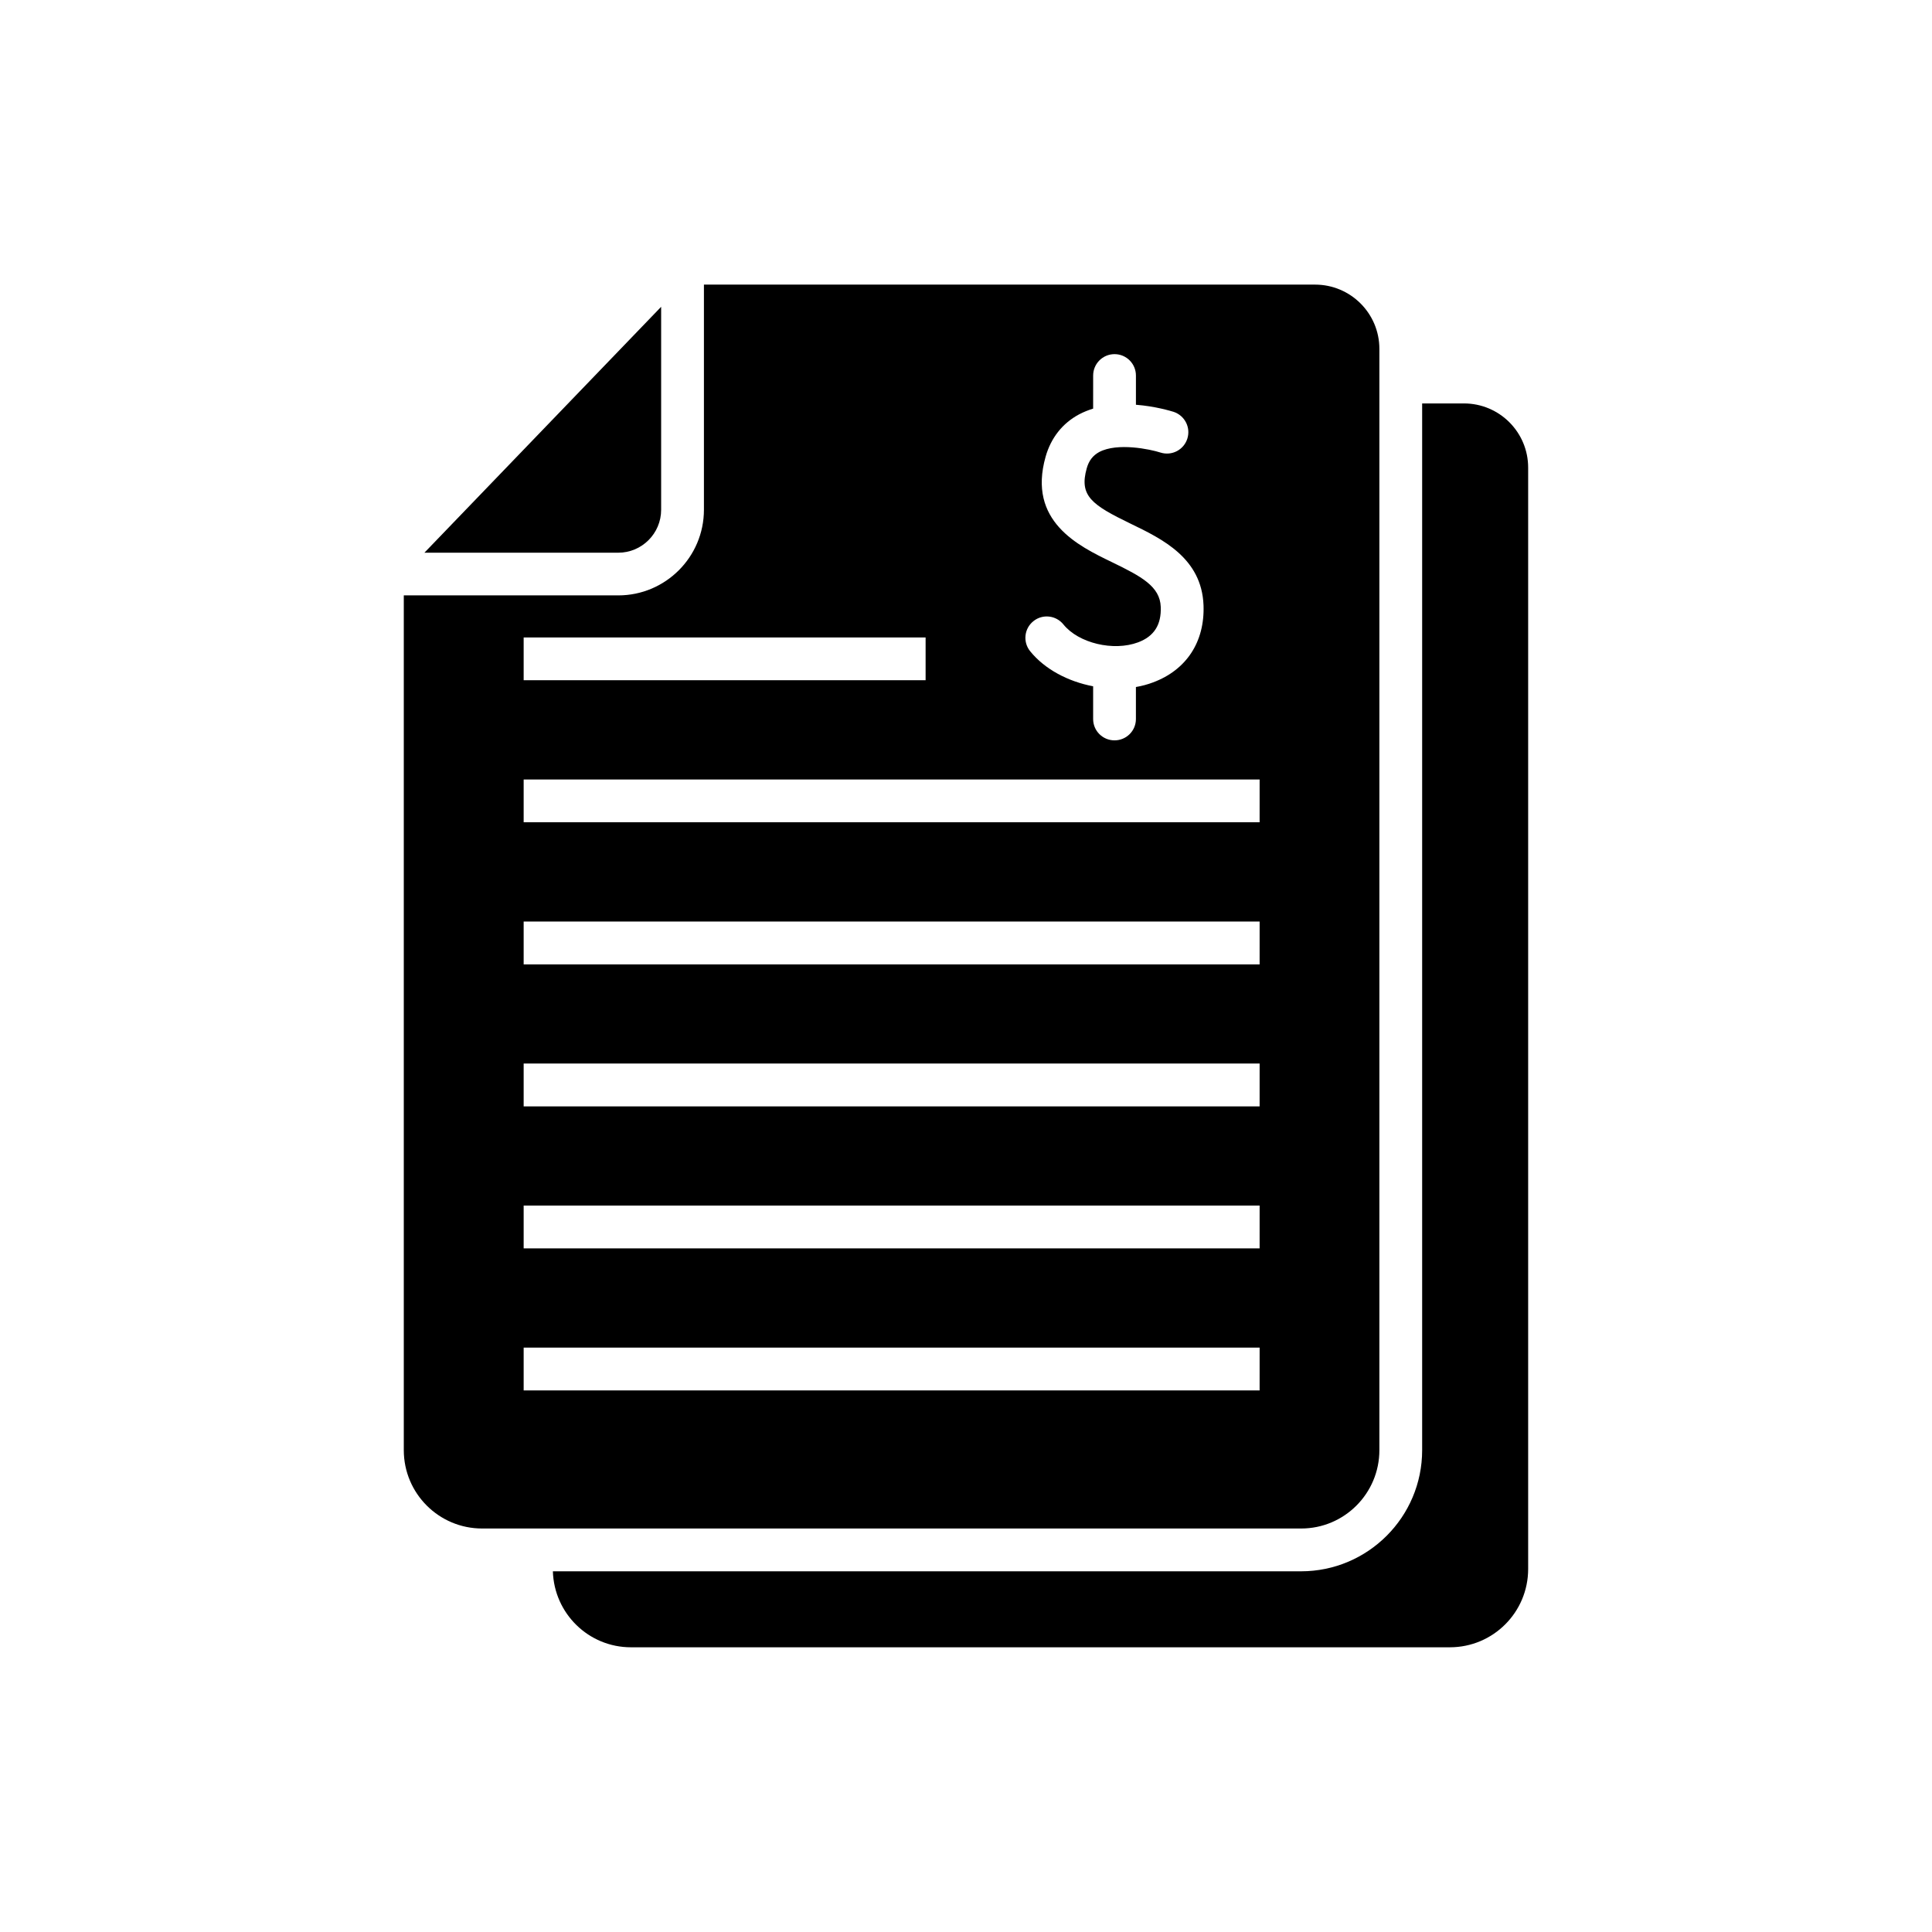 <?xml version="1.0" encoding="UTF-8"?>
<!-- Uploaded to: ICON Repo, www.svgrepo.com, Generator: ICON Repo Mixer Tools -->
<svg fill="#000000" width="800px" height="800px" version="1.1" viewBox="144 144 512 512" xmlns="http://www.w3.org/2000/svg">
 <g>
  <path d="m319.21 279.09v-53.785l-62.738 65.168h51.371c6.266 0 11.367-5.102 11.367-11.383z"/>
  <path d="m531.95 250.92h-11.066v277.39c0 17.711-14.391 32.102-32.086 32.102h-198.28c0.332 11.18 9.461 20.137 20.688 20.137h217.02c11.477 0 20.75-9.289 20.75-20.75v-291.85c0.016-9.398-7.606-17.035-17.02-17.035z"/>
  <path d="m509.55 528.31v-291.85c0-9.414-7.637-17.035-17.051-17.035h-161.95v59.656c0 12.516-10.172 22.703-22.703 22.703h-56.836v226.52c0 11.477 9.305 20.766 20.75 20.766h217.04c11.445 0.016 20.75-9.289 20.75-20.766zm-91.695-219.69c2.426-1.969 6-1.574 7.965 0.867 4 4.961 13.258 7.18 19.789 4.738 4.219-1.574 6.188-4.644 6-9.398-0.203-5.414-5.055-8.031-12.941-11.855-8.926-4.312-22.418-10.832-17.57-27.945 1.418-4.992 4.473-8.863 8.863-11.211 1.211-0.645 2.457-1.133 3.731-1.527l0.004-8.77c0-3.133 2.535-5.668 5.668-5.668s5.668 2.535 5.668 5.668v7.746c5.102 0.395 9.195 1.637 9.98 1.875 2.961 0.977 4.598 4.156 3.637 7.133-0.961 2.961-4.109 4.613-7.133 3.652-2.676-0.867-11.398-2.707-16.23-0.125-1.668 0.914-2.723 2.281-3.289 4.297-2.062 7.32 1.34 9.699 11.602 14.672 8.406 4.062 18.879 9.117 19.348 21.648 0.348 9.652-4.504 17.113-13.367 20.422-1.465 0.551-2.977 0.961-4.551 1.227v8.484c0 3.133-2.535 5.652-5.668 5.652-3.133 0-5.668-2.519-5.668-5.652v-8.676c-6.629-1.258-12.816-4.504-16.688-9.289-1.98-2.441-1.59-6.012 0.852-7.965zm-135.08 4.312h106.52v11.336h-106.52zm195.02 199.54h-195.02v-11.336h195.04l-0.004 11.336zm0-37.645h-195.02v-11.336h195.04l-0.004 11.336zm0-37.625h-195.02v-11.352h195.04l-0.004 11.352zm0-37.629h-195.02v-11.352h195.04l-0.004 11.352zm0-37.66h-195.02v-11.336h195.04l-0.004 11.336z"/>
 </g>
</svg>